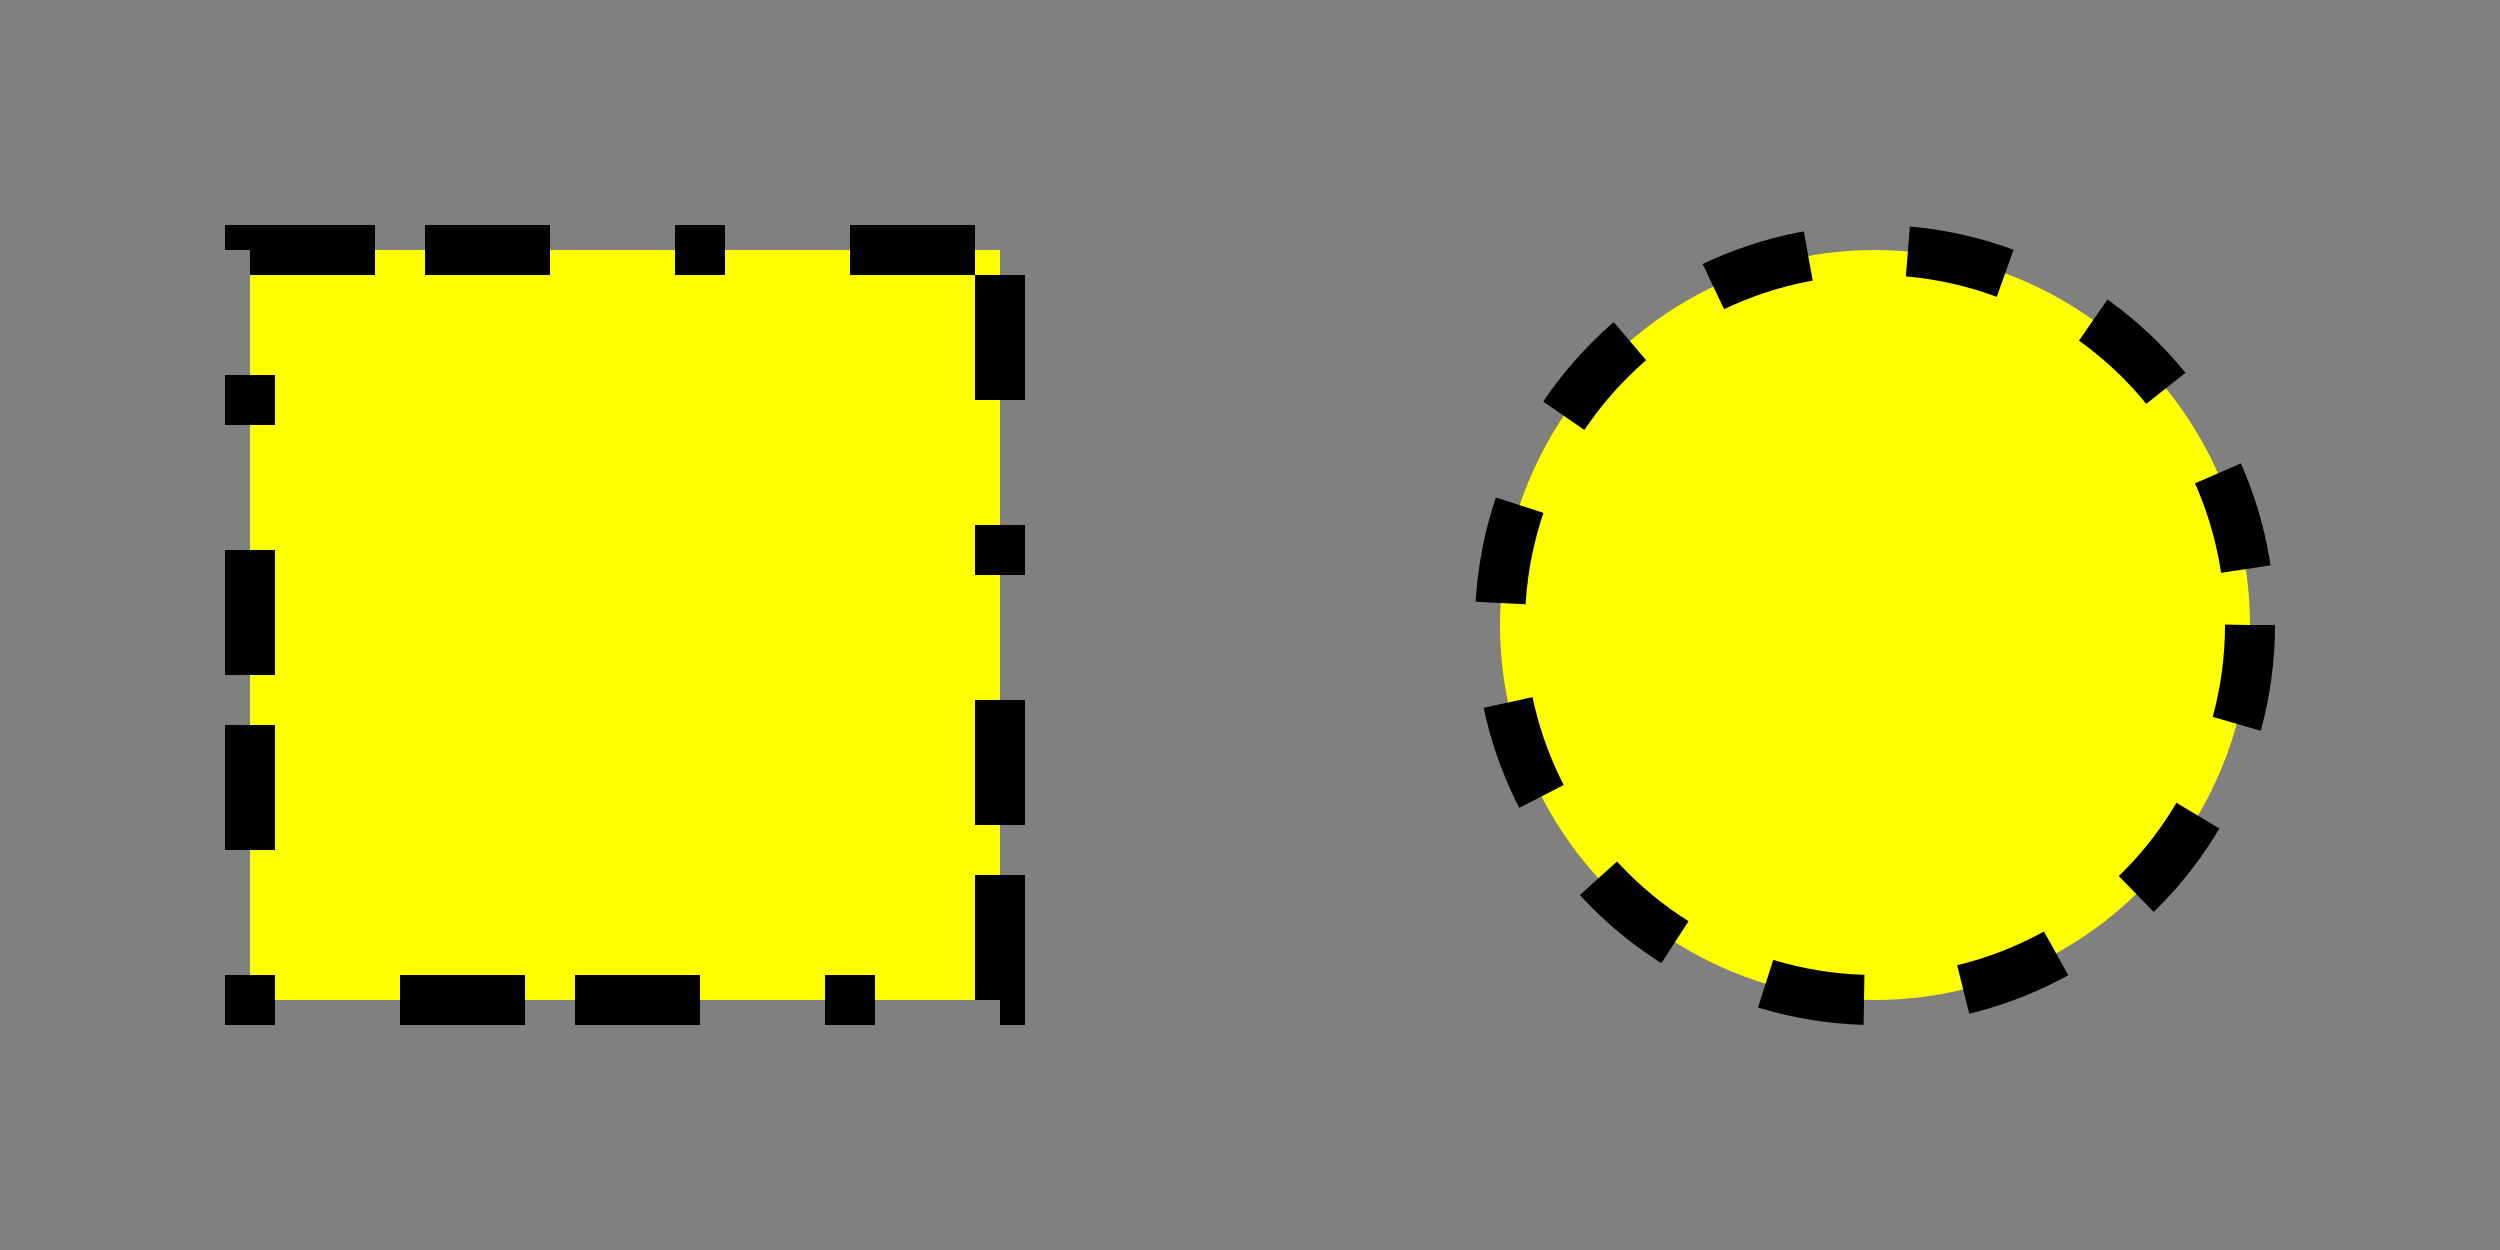 <svg xmlns="http://www.w3.org/2000/svg" version="1.1" viewBox="0 0 100 50">
  <rect x="0" y="0" width="100" height="50" style="fill:#808080;stroke:none;opacity:1;fill-opacity:1"/>
  <defs>
    <style type="text/css"><![CDATA[

    circle, rect {
      fill: yellow;
      stroke: black;
      stroke-width: 2;
      -moz-transition: stroke-dasharray 5s;
      -webkit-transition: stroke-dasharray 5s;
      transition: stroke-dasharray 5s;
    }

    rect {
      stroke-dasharray: 5, 2, 5;
    }

    rect:hover {
      stroke-dasharray: 4, 3, 2, 3;
    }

    circle {
      stroke-dasharray: 4;
    }

    circle:hover {
      stroke-dasharray: 7,1;
    }

    ]]></style>
  </defs>

  <rect x="10" y="10" width="30" height="30" />
  <circle cx="75" cy="25" r="15" />
</svg>
